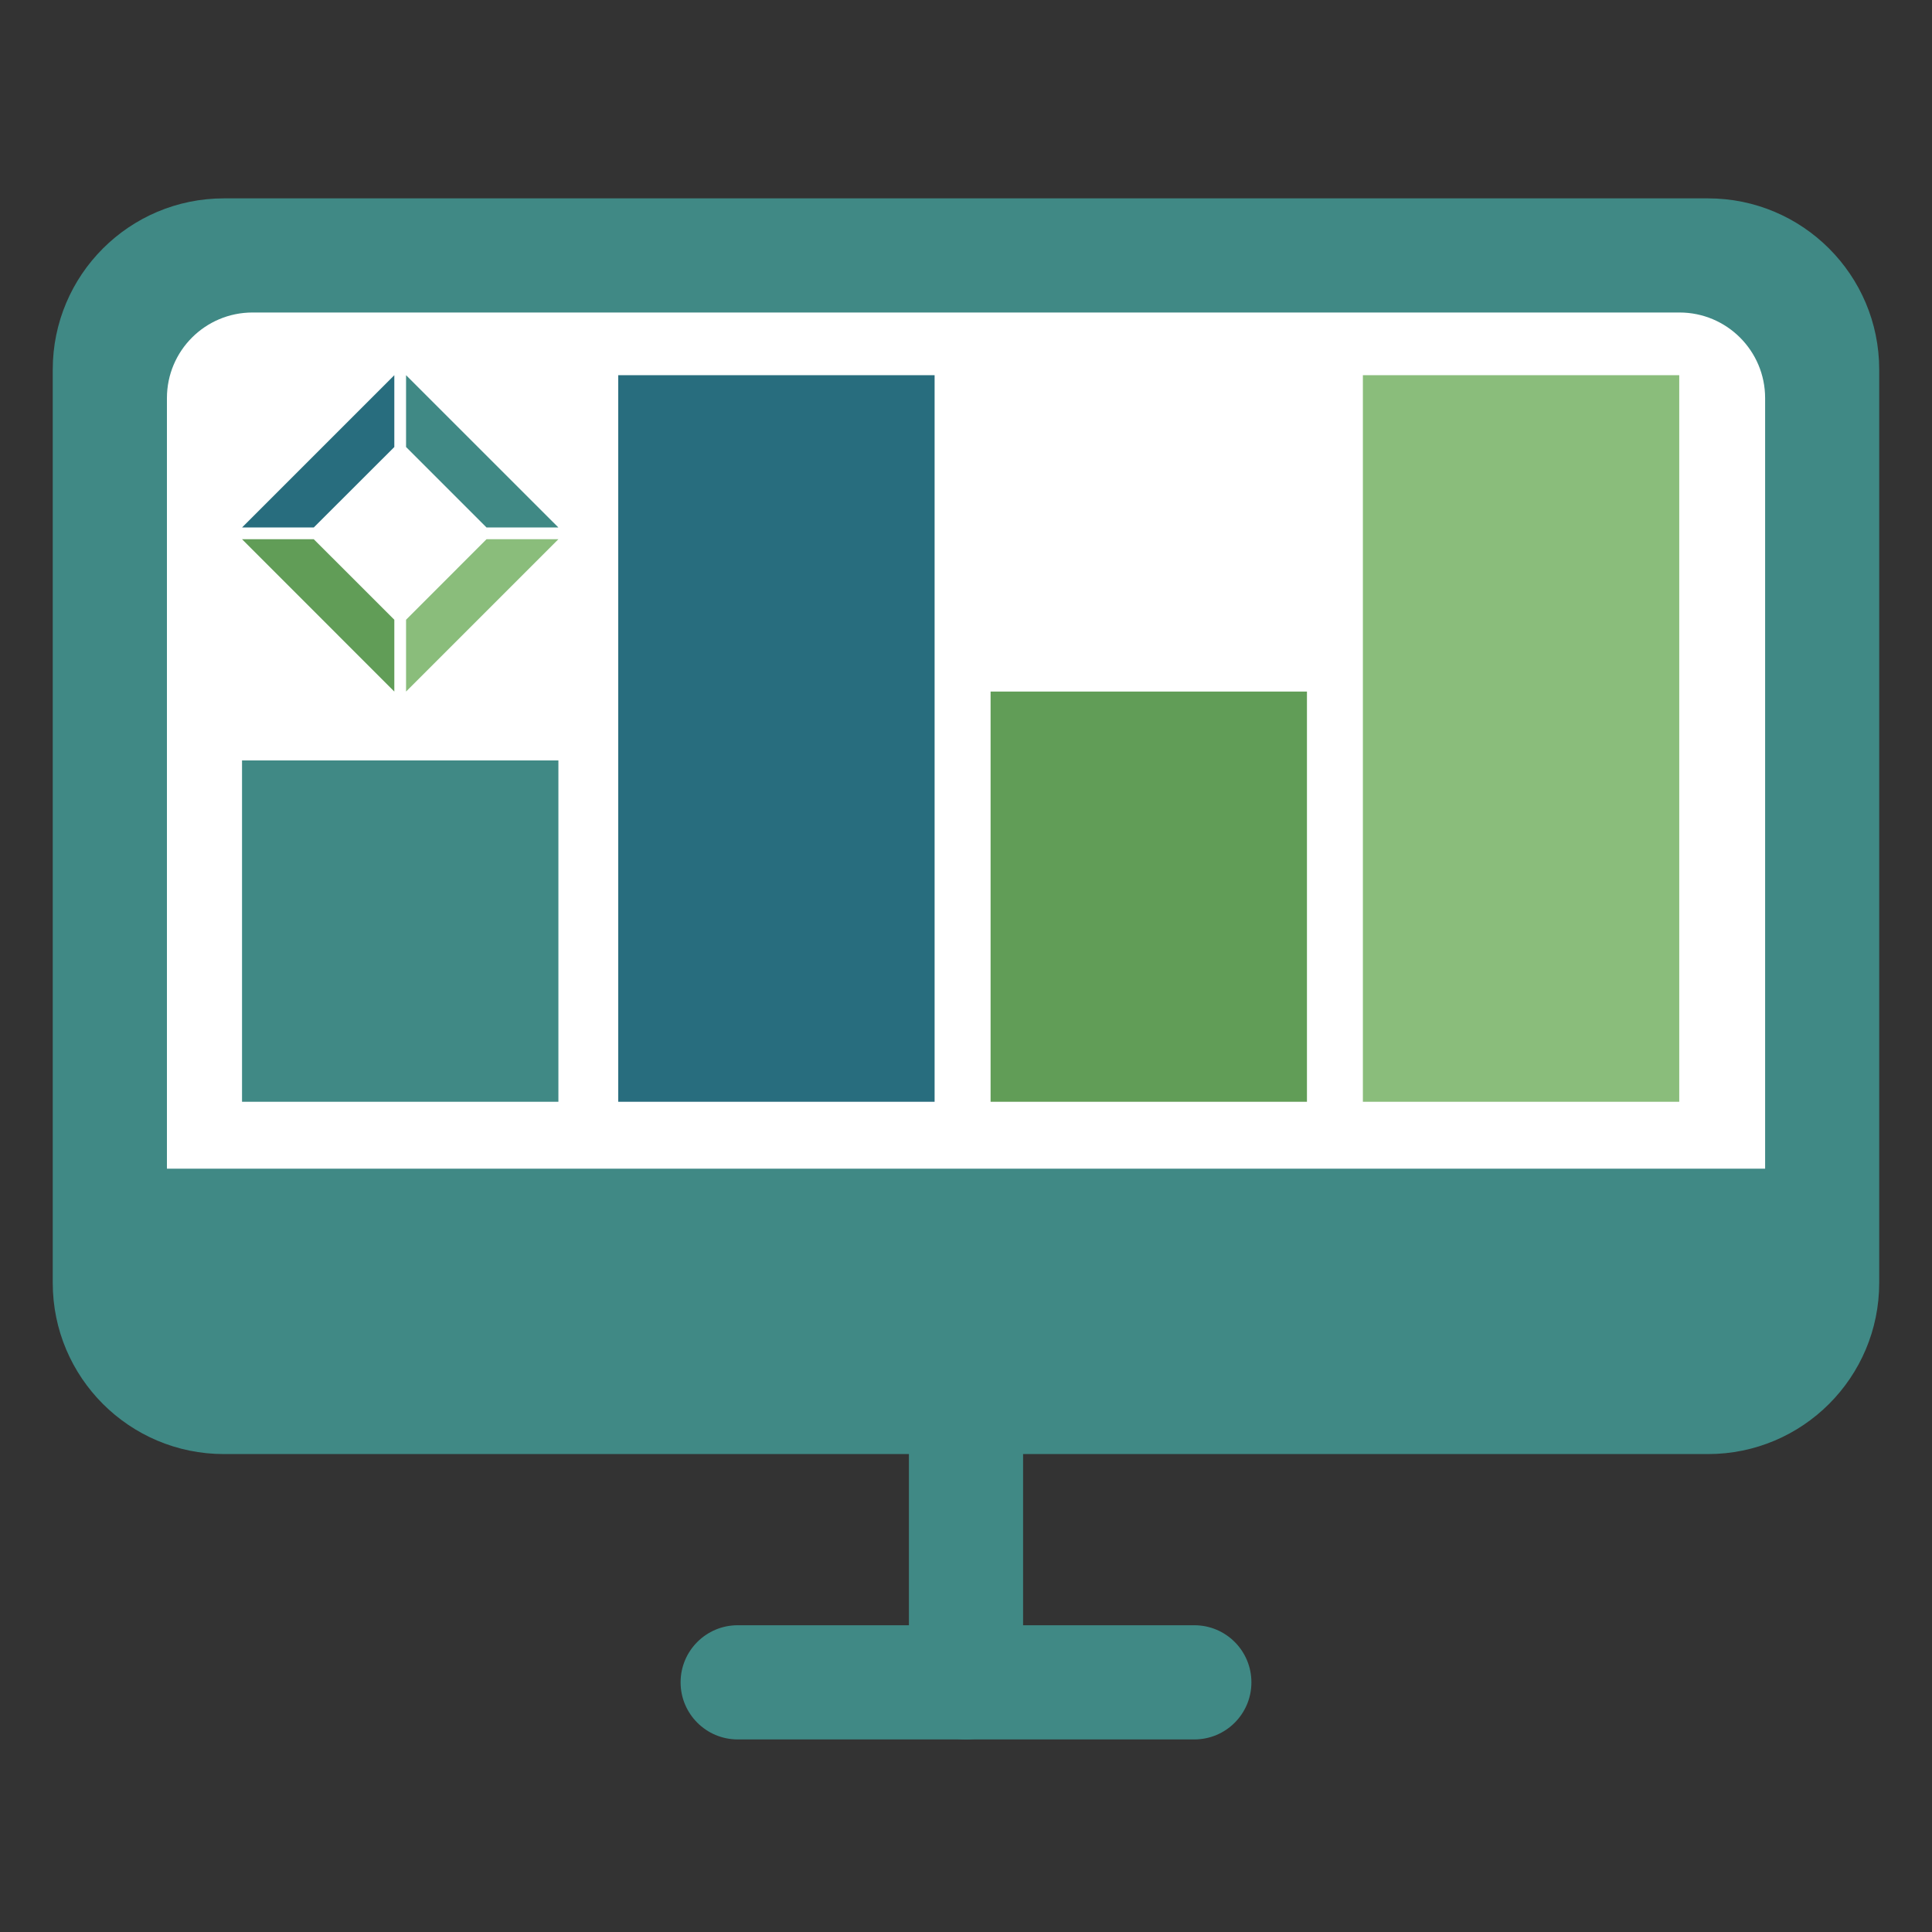 <svg xmlns="http://www.w3.org/2000/svg" id="uuid-57972f0e-52f0-4b9f-97a9-6097fe875bb4" data-name="Layer 1" viewBox="0 0 400 400"><rect x="0" y="0" width="400" height="400" fill="#333333" stroke="none"/><defs><style>      .uuid-9df40101-07d0-45d9-bc9c-66c6156bf812 {        fill: #fff;      }      .uuid-0bd8a87c-bdc4-4b0c-afa6-704f972d925d {        fill: #408985;      }      .uuid-7d1b8aec-495f-4d48-b5bc-03bfa8010ace {        fill: #619d57;      }      .uuid-2e11c1f1-bd41-442f-ac0d-5c118e5d20b0 {        fill: #8abd7b;      }      .uuid-6cde003f-81d8-40a5-9601-d3e6e653119c {        fill: #286d7e;      }    </style></defs><path class="uuid-0bd8a87c-bdc4-4b0c-afa6-704f972d925d" d="M200,360.13c-6.52,0-11.82-5.29-11.82-11.82v-59.09c0-6.52,5.29-11.82,11.82-11.82s11.82,5.29,11.82,11.82v59.09c0,6.52-5.29,11.82-11.82,11.82h0Z"></path><path class="uuid-0bd8a87c-bdc4-4b0c-afa6-704f972d925d" d="M247.27,360.13h-94.54c-6.52,0-11.82-5.29-11.82-11.82s5.29-11.82,11.82-11.82h94.54c6.54,0,11.82,5.29,11.82,11.82s-5.28,11.82-11.82,11.82h0Z"></path><path class="uuid-0bd8a87c-bdc4-4b0c-afa6-704f972d925d" d="M353.63,301.05H46.37c-19.58,0-35.45-15.87-35.45-35.45V76.52c0-19.58,15.87-35.45,35.45-35.45h307.25c19.58,0,35.45,15.87,35.45,35.45v189.08c0,19.58-15.87,35.45-35.45,35.45h0Z"></path><path class="uuid-9df40101-07d0-45d9-bc9c-66c6156bf812" d="M365.44,241.96H34.56V82.43c0-9.8,7.93-17.73,17.73-17.73h295.43c9.79,0,17.73,7.93,17.73,17.73v159.53h0Z"></path><g><polygon class="uuid-6cde003f-81d8-40a5-9601-d3e6e653119c" points="64.96 109.21 81.64 92.55 81.64 77.68 50.11 109.21 64.96 109.21"></polygon><polygon class="uuid-0bd8a87c-bdc4-4b0c-afa6-704f972d925d" points="84.07 77.68 84.07 92.55 100.73 109.21 115.61 109.21 84.07 77.68"></polygon><polygon class="uuid-7d1b8aec-495f-4d48-b5bc-03bfa8010ace" points="81.64 128.31 64.96 111.64 50.11 111.64 81.64 143.18 81.64 128.31"></polygon><polygon class="uuid-2e11c1f1-bd41-442f-ac0d-5c118e5d20b0" points="115.61 111.64 100.73 111.64 84.07 128.31 84.07 143.18 115.61 111.64"></polygon></g><rect class="uuid-0bd8a87c-bdc4-4b0c-afa6-704f972d925d" x="50.11" y="157.44" width="65.5" height="70.67"></rect><rect class="uuid-7d1b8aec-495f-4d48-b5bc-03bfa8010ace" x="205.09" y="143.18" width="65.5" height="84.93"></rect><rect class="uuid-6cde003f-81d8-40a5-9601-d3e6e653119c" x="128" y="77.68" width="65.5" height="150.43"></rect><rect class="uuid-2e11c1f1-bd41-442f-ac0d-5c118e5d20b0" x="282.17" y="77.68" width="65.5" height="150.43"></rect></svg>